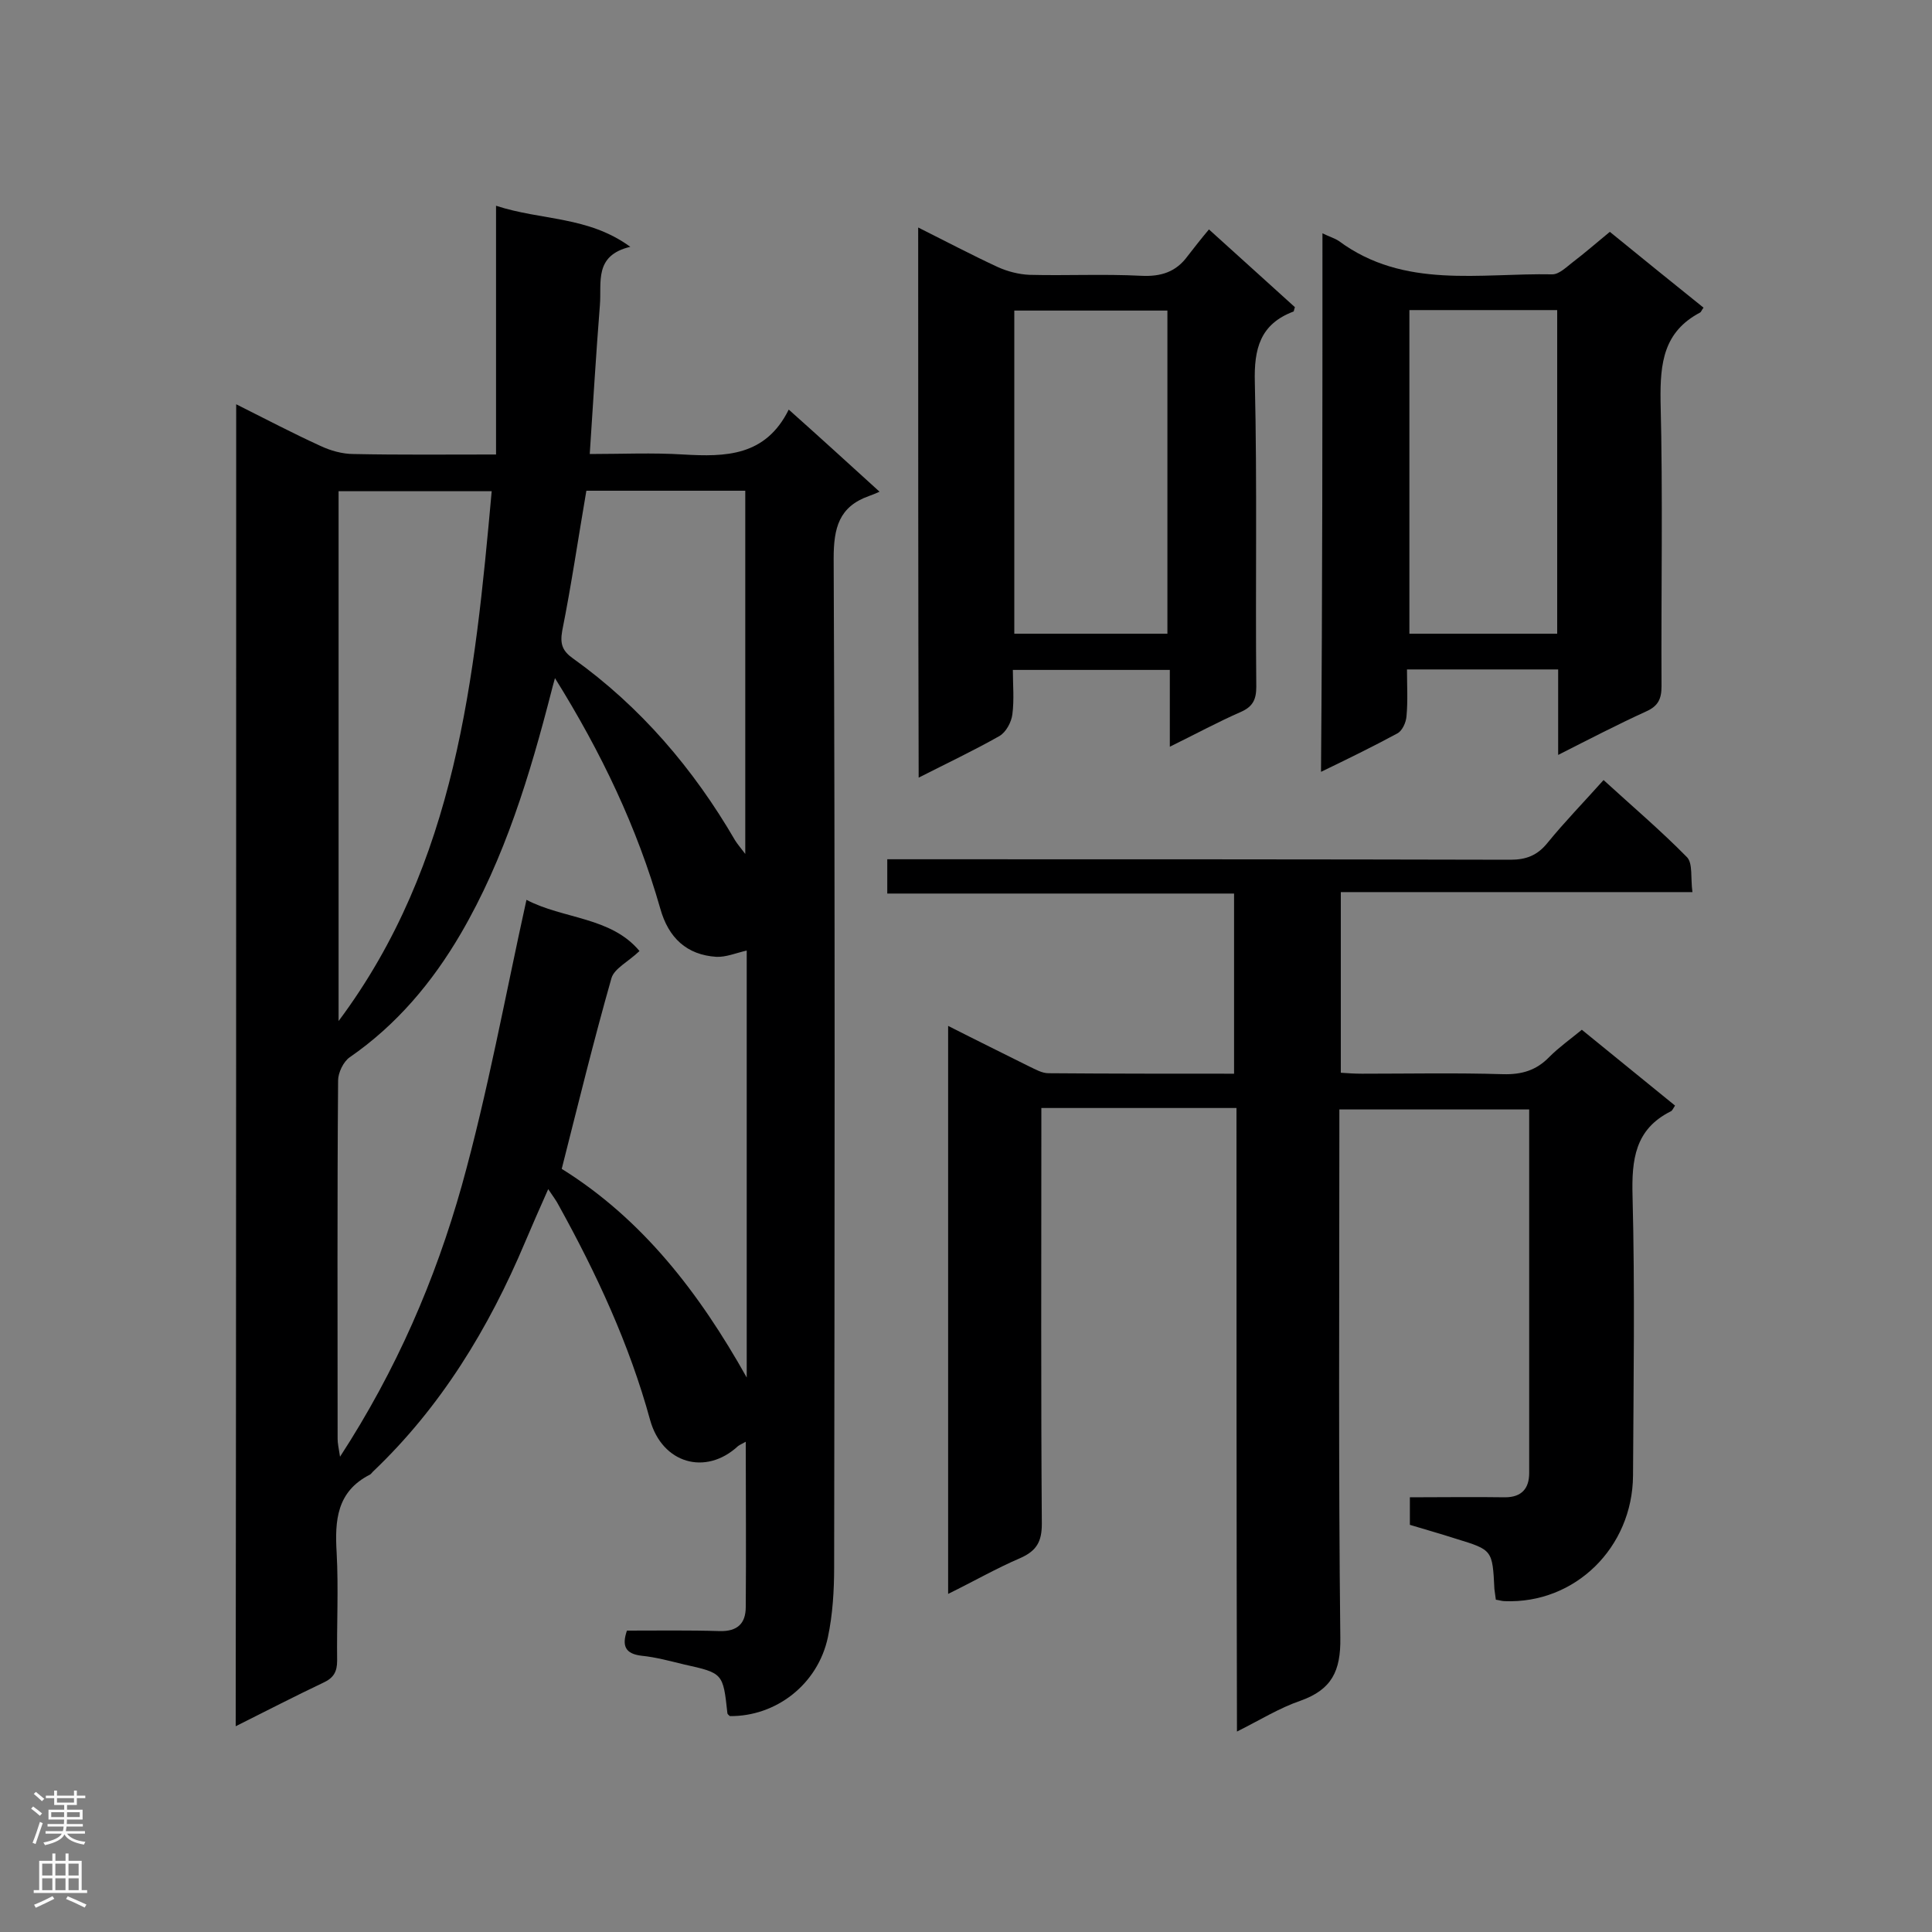 <svg enable-background="new 0 0 400 400" viewBox="0 0 400 400" xmlns="http://www.w3.org/2000/svg"><rect x="0" y="0" width="400" height="400" fill="#808080" stroke="none"/><g fill="#000001"><path d="m48.9 83.7c6.2 3.1 11.7 6 17.4 8.6 2.1 1 4.6 1.7 6.9 1.7 9.6.2 19.1.1 29.5.1 0-17.1 0-33.9 0-51.5 9.5 3.1 19 2.1 27.8 8.5-7.6 1.8-5.9 7.4-6.3 12.1-.8 10.1-1.4 20.2-2.1 30.8 6.6 0 13-.3 19.4.1 8.7.5 17 .4 21.8-9.3 6.4 5.7 12.2 11 18.8 17-.9.4-1.6.7-2.2.9-6.2 2.2-7.3 6.6-7.3 12.9.3 69.6.2 139.3.1 208.9 0 4.8-.3 9.8-1.3 14.5-2.1 9.8-10.8 16.4-20.3 16.3-.2-.2-.5-.4-.5-.6-.9-8.3-.9-8.3-9-10.1-2.9-.7-5.8-1.5-8.8-1.8-3.3-.4-4.1-2-3-5.2 6.4 0 12.8-.1 19.2.1 3.7.1 5.4-1.6 5.4-5 .1-11.3 0-22.5 0-34.2-.7.4-1.2.6-1.6.9-6.7 6.2-15.7 3.6-18.2-5.4-4.3-15.7-11.1-30.3-18.9-44.4-.5-1-1.2-1.9-2.2-3.4-1.8 4-3.3 7.5-4.8 11-7.5 17.8-17.4 34.1-31.5 47.5-.2.2-.4.5-.6.6-6.9 3.5-7.3 9.5-6.9 16.2.4 7.4 0 14.9.1 22.3 0 2.3-.7 3.6-2.9 4.6-5.9 2.8-11.7 5.8-18.1 9 .1-91.7.1-182.3.1-273.7zm66 56.7c-.4 1.5-.6 2.1-.7 2.6-4.5 17.5-9.7 34.7-18.8 50.3-5.9 10.1-13.3 18.9-23 25.6-1.3.9-2.4 3.2-2.4 4.8-.2 24.7-.1 49.4-.1 74.2 0 .9.2 1.8.5 3.7 11.7-18 19.7-36.6 25.2-56.1 5.4-19.4 9-39.3 13.4-59.2 7.6 4 17.5 3.5 23.4 10.6-2.3 2.2-5.2 3.6-5.8 5.6-3.7 13-6.9 26.1-10.3 39.5 16.7 10.4 28.5 25.7 38.3 43.2 0-29.6 0-59.2 0-88.4-2.2.5-4.3 1.4-6.3 1.3-6.1-.4-9.9-3.9-11.6-10-4.8-16.8-12.2-32.3-21.8-47.7zm-44.8 71c24.4-32.7 28.2-71 31.7-109.7-10.9 0-21.3 0-31.7 0zm51.3-109.8c-1.7 9.9-3.1 19.5-5 29-.5 2.8.1 4.2 2.2 5.7 14 10 25 22.9 33.6 37.7.5.8 1.2 1.6 2.1 2.8 0-25.5 0-50.3 0-75.2-11 0-21.8 0-32.9 0z"/><path d="m256 229.4c-13.8 0-26.8 0-40.4 0v5.1c0 27-.1 54 .1 81 0 3.7-1.1 5.6-4.5 7.1-4.9 2.1-9.6 4.8-14.9 7.4 0-39.4 0-78.2 0-117.6 5.9 3 11.4 5.7 16.8 8.4 1.3.6 2.6 1.4 4 1.4 12.7.1 25.4.1 38.4.1 0-12.5 0-24.7 0-37.3-23.9 0-47.7 0-71.8 0 0-2.5 0-4.5 0-7.1h5.1c41.3 0 82.6 0 123.9.1 3.3 0 5.6-.9 7.7-3.5 3.5-4.3 7.4-8.3 11.6-13 5.9 5.4 11.8 10.4 17.3 16 1.2 1.3.7 4.3 1.1 7.2-24.5 0-48.5 0-72.8 0v37.4c1.4.1 2.9.2 4.4.2 9.7 0 19.4-.2 29.2.1 3.9.1 6.9-.8 9.6-3.6 2-2 4.4-3.7 6.7-5.6 6.5 5.3 12.9 10.5 19.3 15.7-.4.6-.6 1.1-.9 1.2-7.4 3.7-8.1 10-7.9 17.5.5 19.3.2 38.6.1 57.9-.1 14.9-12 26.6-26.6 26-.5 0-1.1-.2-1.8-.3-.1-.8-.2-1.5-.3-2.2-.4-8.1-.4-8.1-7.9-10.4-3.1-1-6.3-1.9-9.6-2.9 0-1.6 0-3.3 0-5.7 6.7 0 13.2-.1 19.7 0 3.5 0 5-1.9 5-5 0-25 0-50 0-75.3-13 0-25.8 0-39.3 0v4.8c0 34.9-.2 69.8.2 104.6.1 6.9-1.8 10.7-8.2 13-4.4 1.5-8.4 4-13.2 6.4-.1-43.4-.1-86.1-.1-129.1z"/><path d="m273.8 48.3c1.4.7 2.5 1 3.4 1.6 13.5 10 29.2 6.6 44.2 6.9 1.4 0 2.9-1.5 4.2-2.5 2.5-1.9 4.9-4 7.7-6.3 6.4 5.2 12.9 10.5 19.4 15.7-.4.5-.5.9-.7 1-7.6 4-8.3 10.5-8.2 18.3.5 19.7.1 39.4.2 59.1 0 2.6-.7 4.1-3.2 5.2-5.9 2.7-11.7 5.7-18.2 9 0-6.2 0-11.8 0-17.7-10.5 0-20.6 0-31.3 0 0 3.2.2 6.5-.1 9.7-.1 1.3-.9 3.1-2 3.6-5 2.7-10.1 5.2-15.7 7.9.3-37.2.3-74.1.3-111.5zm48.6 15.9c-10.3 0-20.3 0-30.6 0v67h30.6c0-22.4 0-44.6 0-67z"/><path d="m190.1 47.1c5.8 2.9 11.1 5.7 16.5 8.2 2 .9 4.3 1.5 6.5 1.6 7.7.2 15.4-.2 23.2.2 4.1.2 7.2-.8 9.6-4.1 1.4-1.8 2.8-3.6 4.4-5.5 6.5 5.9 12.2 11 17.8 16.1-.2.5-.2.9-.3.9-6.9 2.6-8.2 7.7-8 14.7.5 21 .1 42 .3 63 0 2.6-.7 4.1-3.2 5.2-4.8 2.1-9.4 4.6-14.7 7.2 0-5.5 0-10.5 0-15.9-10.9 0-21.4 0-32.5 0 0 3 .3 6.1-.1 9.2-.2 1.6-1.3 3.7-2.7 4.5-5.3 3-10.8 5.6-16.7 8.6-.1-38.1-.1-75.6-.1-113.9zm51.6 17.2c-10.8 0-21.2 0-31.7 0v66.9h31.7c0-22.4 0-44.5 0-66.9z"/></g><path d="m6.44 374.46.42-.45c.65.47 1.27.95 1.85 1.44l-.45.49c-.65-.56-1.25-1.06-1.82-1.48m.93 7.33-.63-.26c.55-1.36 1.05-2.8 1.52-4.33.19.1.38.19.59.27-.46 1.29-.95 2.73-1.48 4.32m-.38-10.38.44-.42c.43.34 1.01.82 1.74 1.44l-.49.49c-.53-.51-1.09-1.01-1.69-1.51m2.5.35h1.72v-1.04h.59v1.04h3.52v-1.04h.59v1.04h1.75v.53h-1.75v1.42h-2.03v.97h3.22v2.03h-3.24c0 .35-.01.66-.03.93h3.32v.53h-3.37c-.03.27-.08.58-.15.94h3.96v.53h-3.71c.67.92 1.93 1.48 3.79 1.68-.13.24-.23.44-.29.59-2.13-.38-3.48-1.08-4.04-2.12-.43.97-1.77 1.72-4.03 2.23-.09-.19-.2-.37-.33-.55 2.1-.42 3.37-1.03 3.81-1.83h-3.36v-.53h3.58c.08-.29.13-.61.16-.94h-3.33v-.53h3.39c.02-.27.04-.58.04-.93h-3.23v-2.03h3.25v-.97h-2.07v-1.42h-1.73zm1.12 3.44v1h2.65c.01-.3.02-.44.01-.4v-.25-.35zm1.19-2h3.52v-.91h-3.52zm4.71 2h-2.63v.59c0 .15-.01.28-.01.4h2.64z" fill="#fafafa"/><path d="m13.56 383.74h.63v1.52h2.72v6.07h1.13v.6h-11.06v-.6h1.13v-6.07h2.73v-1.52h.63v1.52h2.1v-1.52zm-2.69 8.83.38.56c-1.24.63-2.53 1.25-3.85 1.85-.1-.21-.21-.42-.34-.63 1.36-.55 2.63-1.15 3.81-1.78m-2.13-4.27h2.1v-2.45h-2.1zm0 3.04h2.1v-2.46h-2.1zm2.72-3.04h2.1v-2.45h-2.1zm0 3.04h2.1v-2.46h-2.1zm6.07 3.6c-1.41-.71-2.7-1.3-3.86-1.78l.35-.56c1.45.62 2.75 1.19 3.88 1.72zm-1.25-9.09h-2.1v2.45h2.1zm-2.09 5.49h2.1v-2.46h-2.1z" fill="#fafafa"/></svg>
